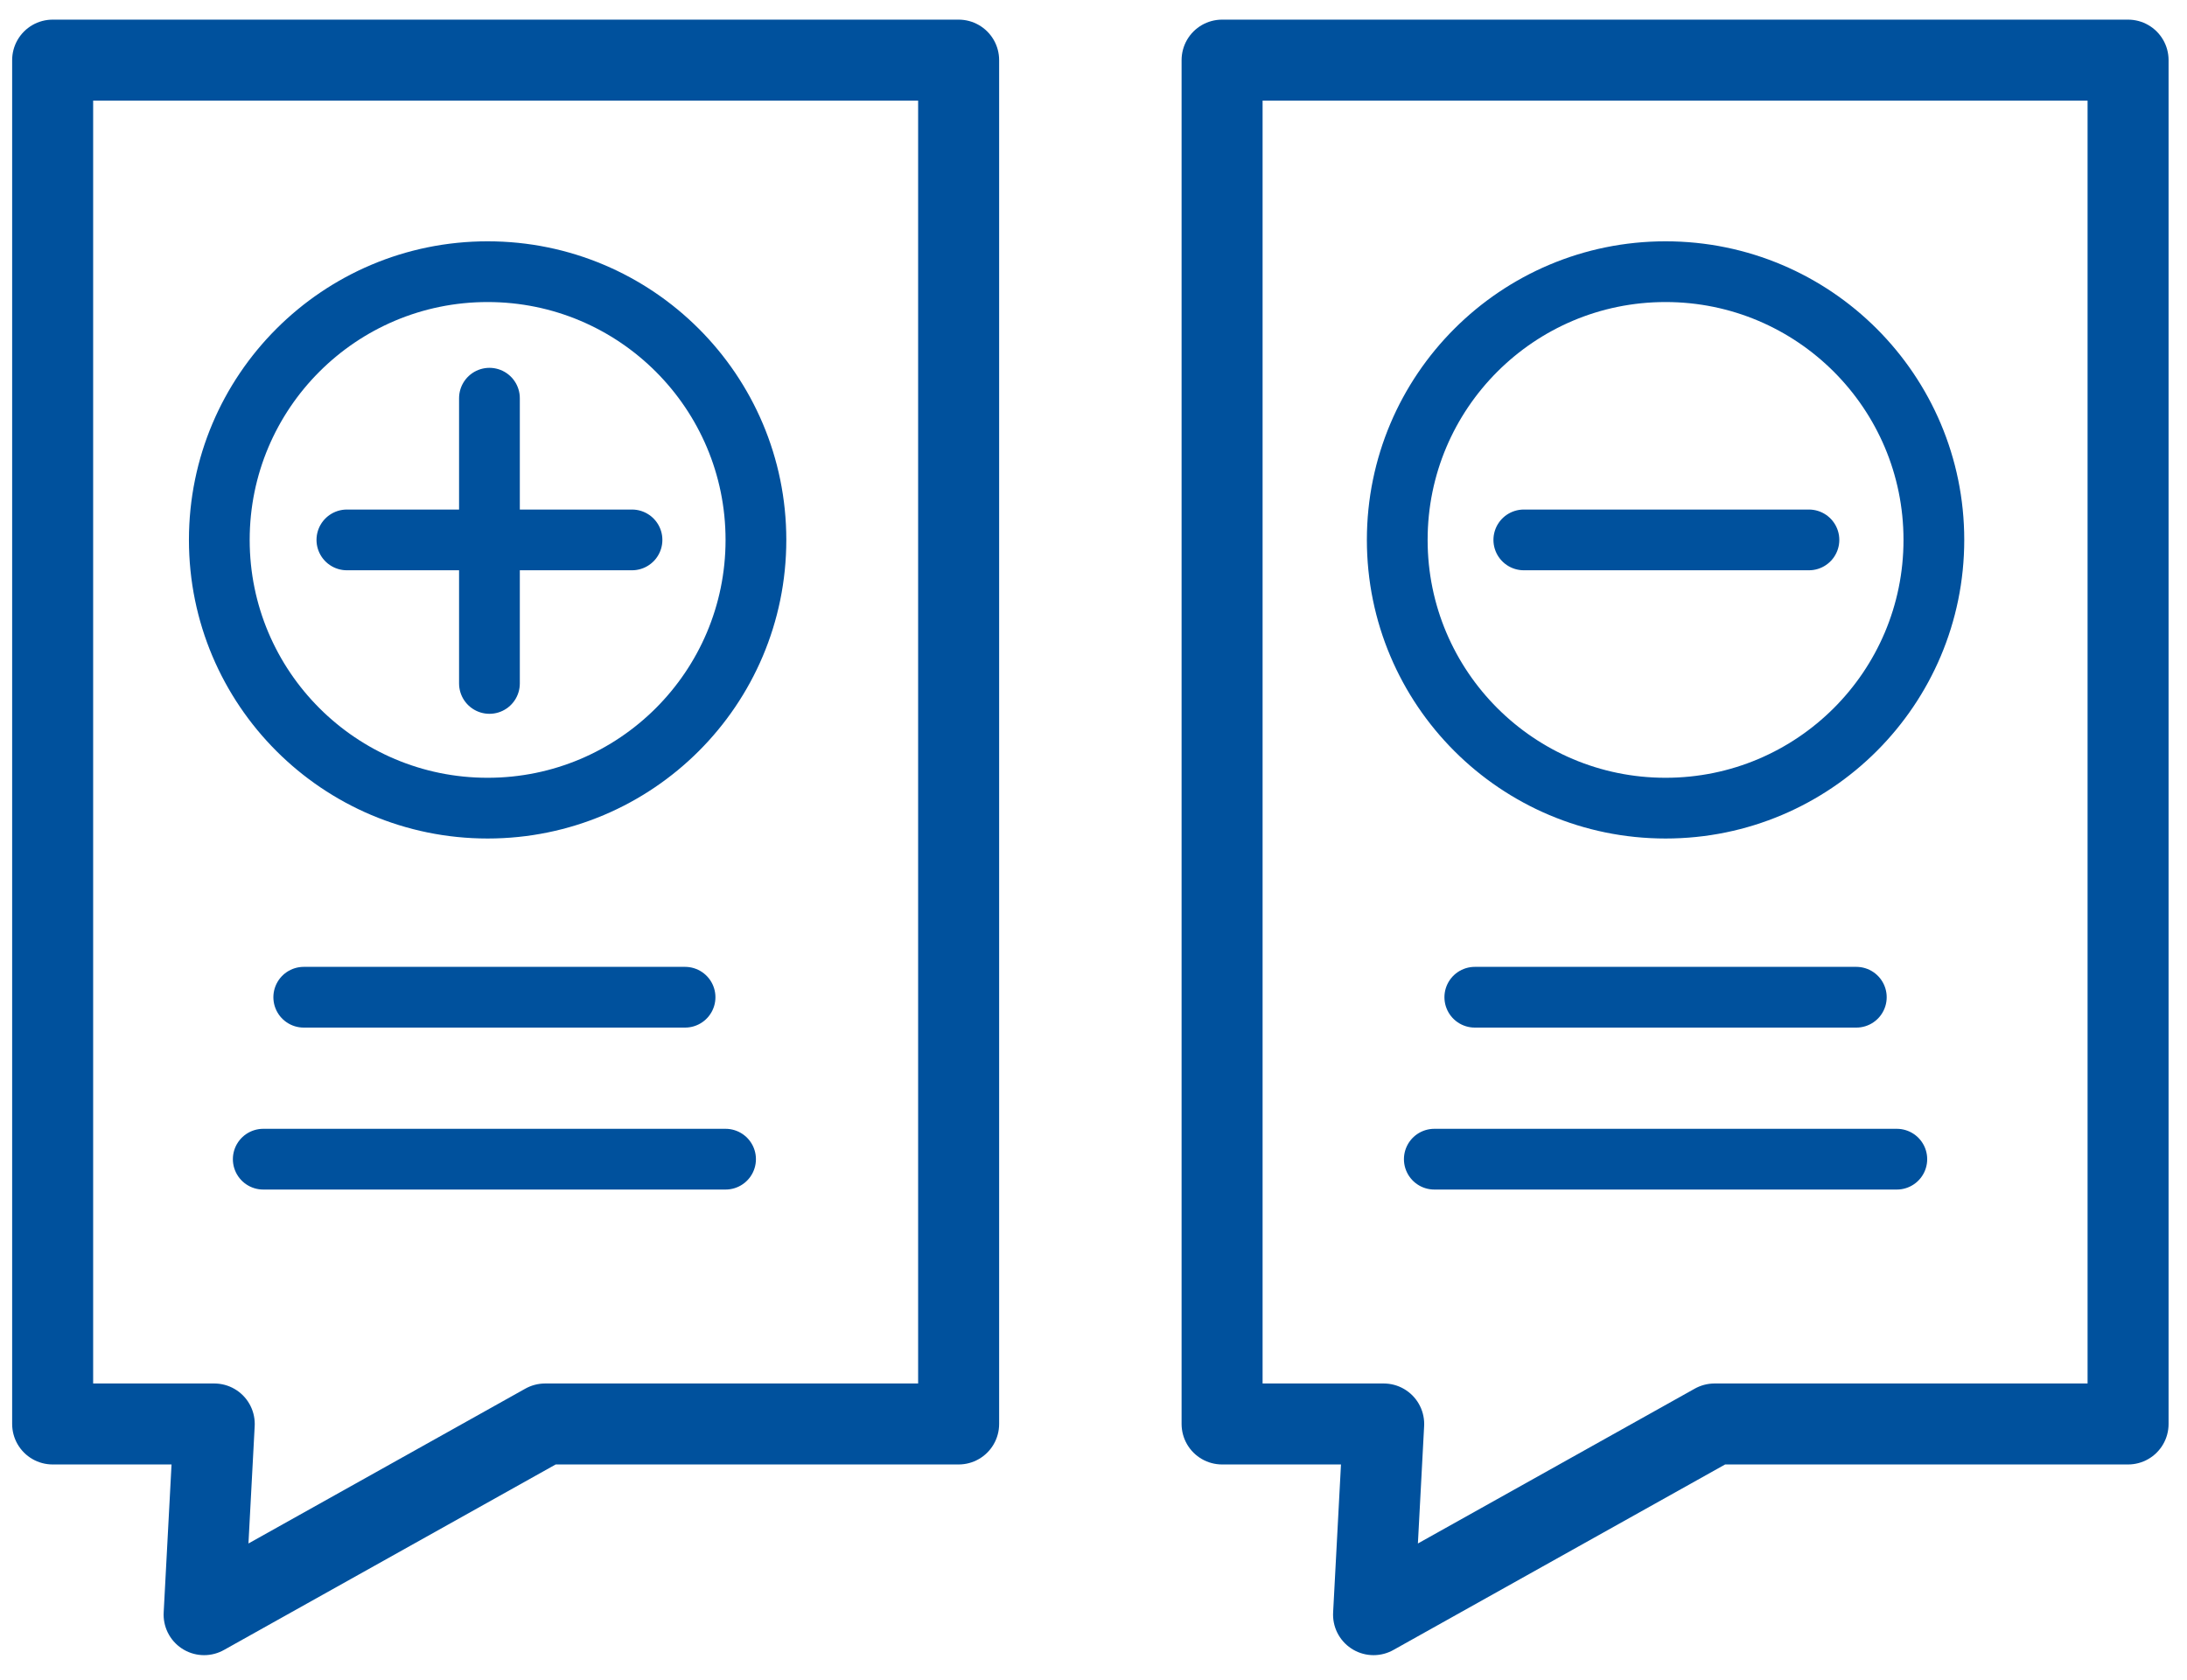 <svg id="Layer_1" data-name="Layer 1" xmlns="http://www.w3.org/2000/svg" viewBox="0 0 108 83"><defs><style>.cls-1,.cls-2{fill:none;stroke:#00519d;stroke-linecap:round;stroke-linejoin:round;}.cls-1{stroke-width:4px;}.cls-2{stroke-width:3px;}</style></defs><title>ico-buzon</title><polygon class="cls-1" points="60.35 70.34 68.33 70.34 67.83 79.76 84.67 70.34 105.09 70.34 105.09 2.97 60.35 2.97 60.35 70.34"/><polygon class="cls-1" points="2.6 70.34 10.58 70.34 10.08 79.76 26.92 70.34 47.34 70.34 47.34 2.97 2.6 2.97 2.6 70.34"/><circle class="cls-2" cx="24.08" cy="26.67" r="13.25"/><line class="cls-2" x1="75.25" y1="26.67" x2="89.33" y2="26.67"/><line class="cls-2" x1="17.13" y1="26.67" x2="31.21" y2="26.67"/><circle class="cls-2" cx="82.25" cy="26.67" r="13.25"/><line class="cls-2" x1="24.17" y1="19.67" x2="24.17" y2="33.76"/><line class="cls-2" x1="15" y1="49.26" x2="33.83" y2="49.26"/><line class="cls-2" x1="13" y1="57.26" x2="35.83" y2="57.26"/><line class="cls-2" x1="72.83" y1="49.26" x2="91.67" y2="49.26"/><line class="cls-2" x1="70.83" y1="57.26" x2="93.67" y2="57.26"/></svg>
